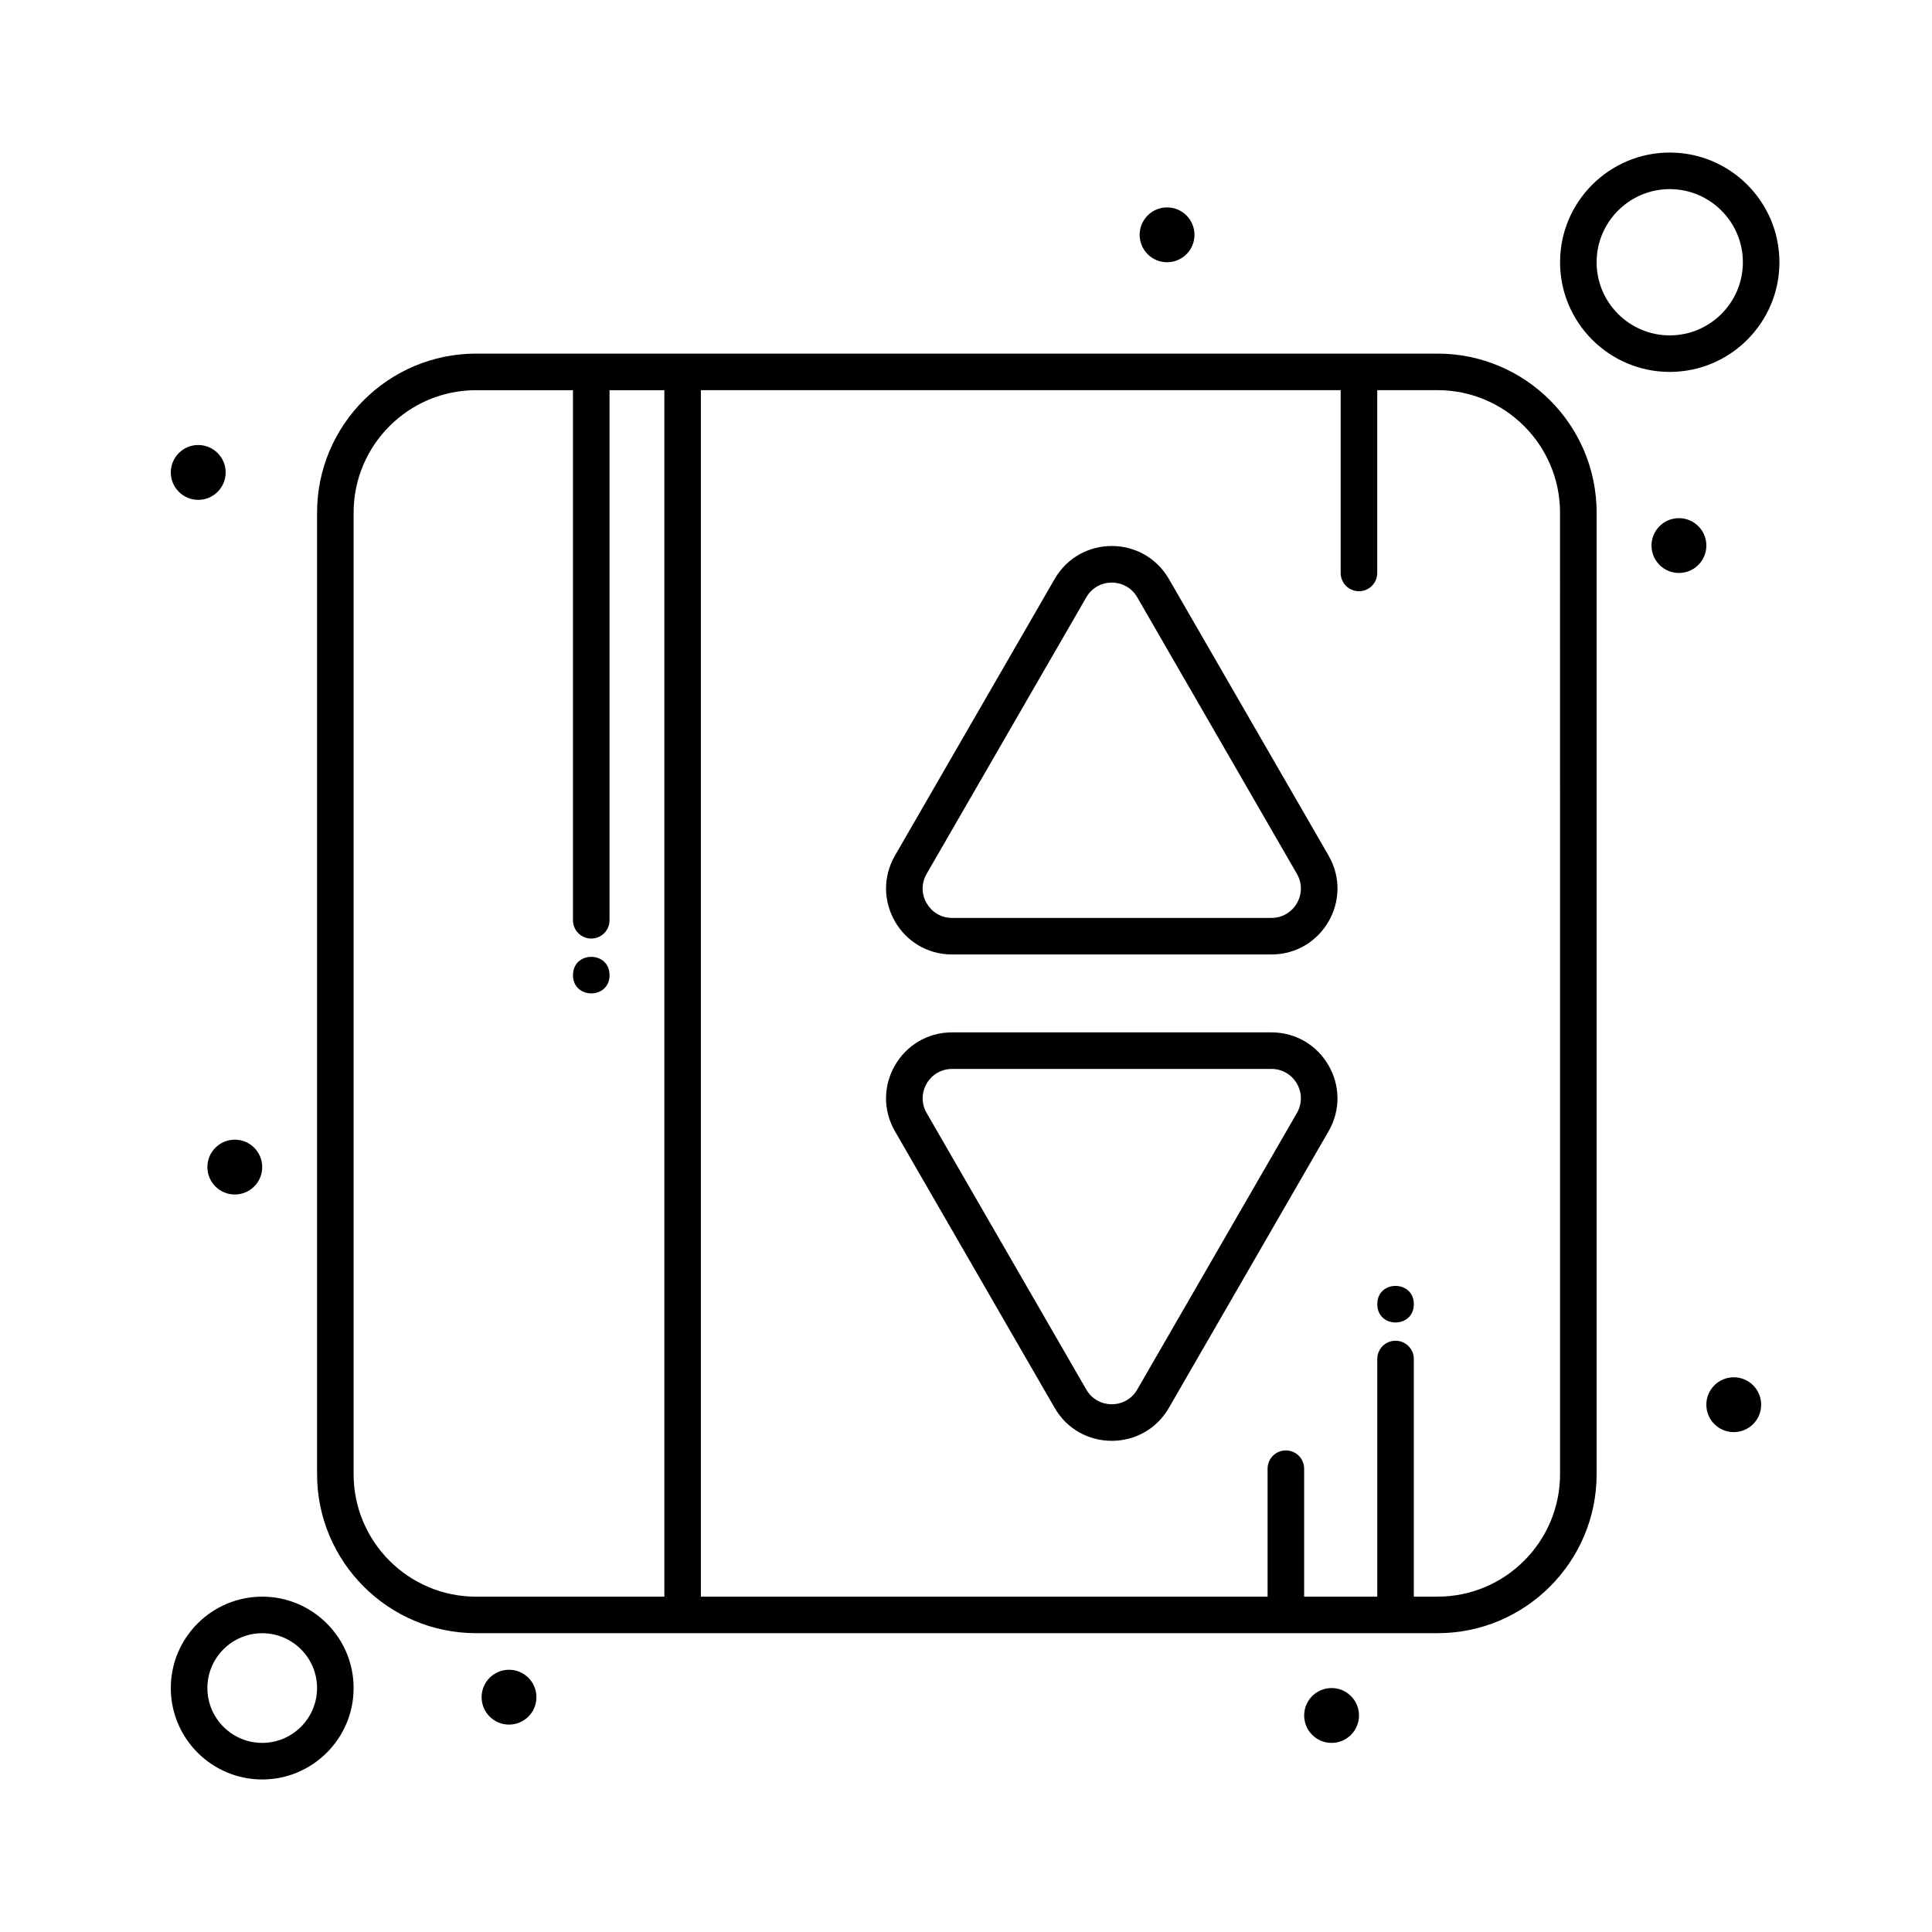 <?xml version="1.0" encoding="UTF-8"?>
<!-- Uploaded to: SVG Repo, www.svgrepo.com, Generator: SVG Repo Mixer Tools -->
<svg fill="#000000" width="800px" height="800px" version="1.1" viewBox="144 144 512 512" xmlns="http://www.w3.org/2000/svg">
 <g>
  <path d="m453.77 297.44c-6.727-11.652-23.543-11.664-30.277 0l-42.312 73.285c-6.727 11.648 1.672 26.219 15.137 26.219h84.625c13.453 0 21.871-14.555 15.137-26.219zm27.172 89.82h-84.625c-5.996 0-9.75-6.488-6.746-11.688l42.312-73.285c3-5.191 10.492-5.199 13.496 0l42.312 73.285c2.996 5.191-0.746 11.688-6.75 11.688z"/>
  <path d="m480.94 417.59h-84.625c-13.453 0-21.875 14.555-15.137 26.219l42.312 73.285c6.727 11.648 23.543 11.664 30.277 0l42.312-73.285c6.723-11.648-1.672-26.219-15.141-26.219zm6.75 21.375-42.312 73.285c-2.996 5.191-10.492 5.199-13.496 0l-42.312-73.285c-3-5.191 0.742-11.688 6.746-11.688h84.625c2.816 0 5.34 1.457 6.75 3.894 1.406 2.441 1.406 5.356 0 7.793z"/>
  <path d="m524.98 237.71h-254.81c-23.238 0-42.145 18.906-42.145 42.145v254.81c0 23.238 18.906 42.145 42.145 42.145h254.81c23.238 0 42.145-18.906 42.145-42.145v-254.81c0-23.238-18.906-42.145-42.148-42.145zm-287.27 296.96v-254.81c0-17.898 14.559-32.457 32.457-32.457h25.676v140.48c0 2.676 2.168 4.844 4.844 4.844 2.676 0 4.844-2.168 4.844-4.844v-140.48h14.531v319.73h-49.895c-17.898 0-32.457-14.559-32.457-32.457zm319.72 0c0 17.898-14.559 32.457-32.457 32.457h-6.297v-62.977c0-2.676-2.168-4.844-4.844-4.844-2.676 0-4.844 2.168-4.844 4.844v62.977h-19.379v-33.91c0-2.676-2.168-4.844-4.844-4.844-2.676 0-4.844 2.168-4.844 4.844v33.91h-150.18v-319.73h169.55v48.441c0 2.676 2.168 4.844 4.844 4.844 2.676 0 4.844-2.168 4.844-4.844v-48.441h15.988c17.898 0 32.457 14.559 32.457 32.457z"/>
  <path d="m203.8 269.2c0 4.012-3.254 7.266-7.269 7.266-4.012 0-7.266-3.254-7.266-7.266 0-4.016 3.254-7.269 7.266-7.269 4.016 0 7.269 3.254 7.269 7.269"/>
  <path d="m213.49 453.29c0 4.016-3.254 7.266-7.266 7.266-4.016 0-7.266-3.25-7.266-7.266 0-4.012 3.25-7.266 7.266-7.266 4.012 0 7.266 3.254 7.266 7.266"/>
  <path d="m596.2 288.58c0 4.016-3.254 7.266-7.269 7.266-4.012 0-7.266-3.25-7.266-7.266 0-4.012 3.254-7.266 7.266-7.266 4.016 0 7.269 3.254 7.269 7.266"/>
  <path d="m610.73 516.26c0 4.016-3.254 7.266-7.266 7.266-4.016 0-7.266-3.25-7.266-7.266 0-4.012 3.25-7.266 7.266-7.266 4.012 0 7.266 3.254 7.266 7.266"/>
  <path d="m504.15 598.62c0 4.012-3.254 7.266-7.266 7.266-4.016 0-7.269-3.254-7.269-7.266 0-4.016 3.254-7.269 7.269-7.269 4.012 0 7.266 3.254 7.266 7.269"/>
  <path d="m460.55 206.23c0 4.012-3.25 7.266-7.266 7.266-4.012 0-7.266-3.254-7.266-7.266 0-4.016 3.254-7.266 7.266-7.266 4.016 0 7.266 3.25 7.266 7.266"/>
  <path d="m305.54 402.42c0 6.457-9.691 6.457-9.691 0 0-6.461 9.691-6.461 9.691 0"/>
  <path d="m518.68 489.62c0 6.461-9.688 6.461-9.688 0 0-6.457 9.688-6.457 9.688 0"/>
  <path d="m286.16 593.77c0 4.016-3.254 7.269-7.266 7.269s-7.266-3.254-7.266-7.269c0-4.012 3.254-7.266 7.266-7.266s7.266 3.254 7.266 7.266"/>
  <path d="m213.49 567.13c-13.355 0-24.223 10.867-24.223 24.223 0 13.355 10.867 24.223 24.223 24.223 13.355 0 24.223-10.867 24.223-24.223 0-13.355-10.867-24.223-24.223-24.223zm0 38.754c-8.012 0-14.531-6.519-14.531-14.531 0-8.016 6.519-14.531 14.531-14.531 8.012 0 14.531 6.519 14.531 14.531 0 8.012-6.519 14.531-14.531 14.531z"/>
  <path d="m586.5 242.56c16.027 0 29.066-13.039 29.066-29.066 0-16.027-13.039-29.066-29.066-29.066s-29.066 13.039-29.066 29.066c0 16.027 13.039 29.066 29.066 29.066zm0-48.441c10.684 0 19.379 8.691 19.379 19.379 0 10.684-8.691 19.379-19.379 19.379-10.684 0-19.379-8.691-19.379-19.379 0.004-10.688 8.695-19.379 19.379-19.379z"/>
 </g>
</svg>